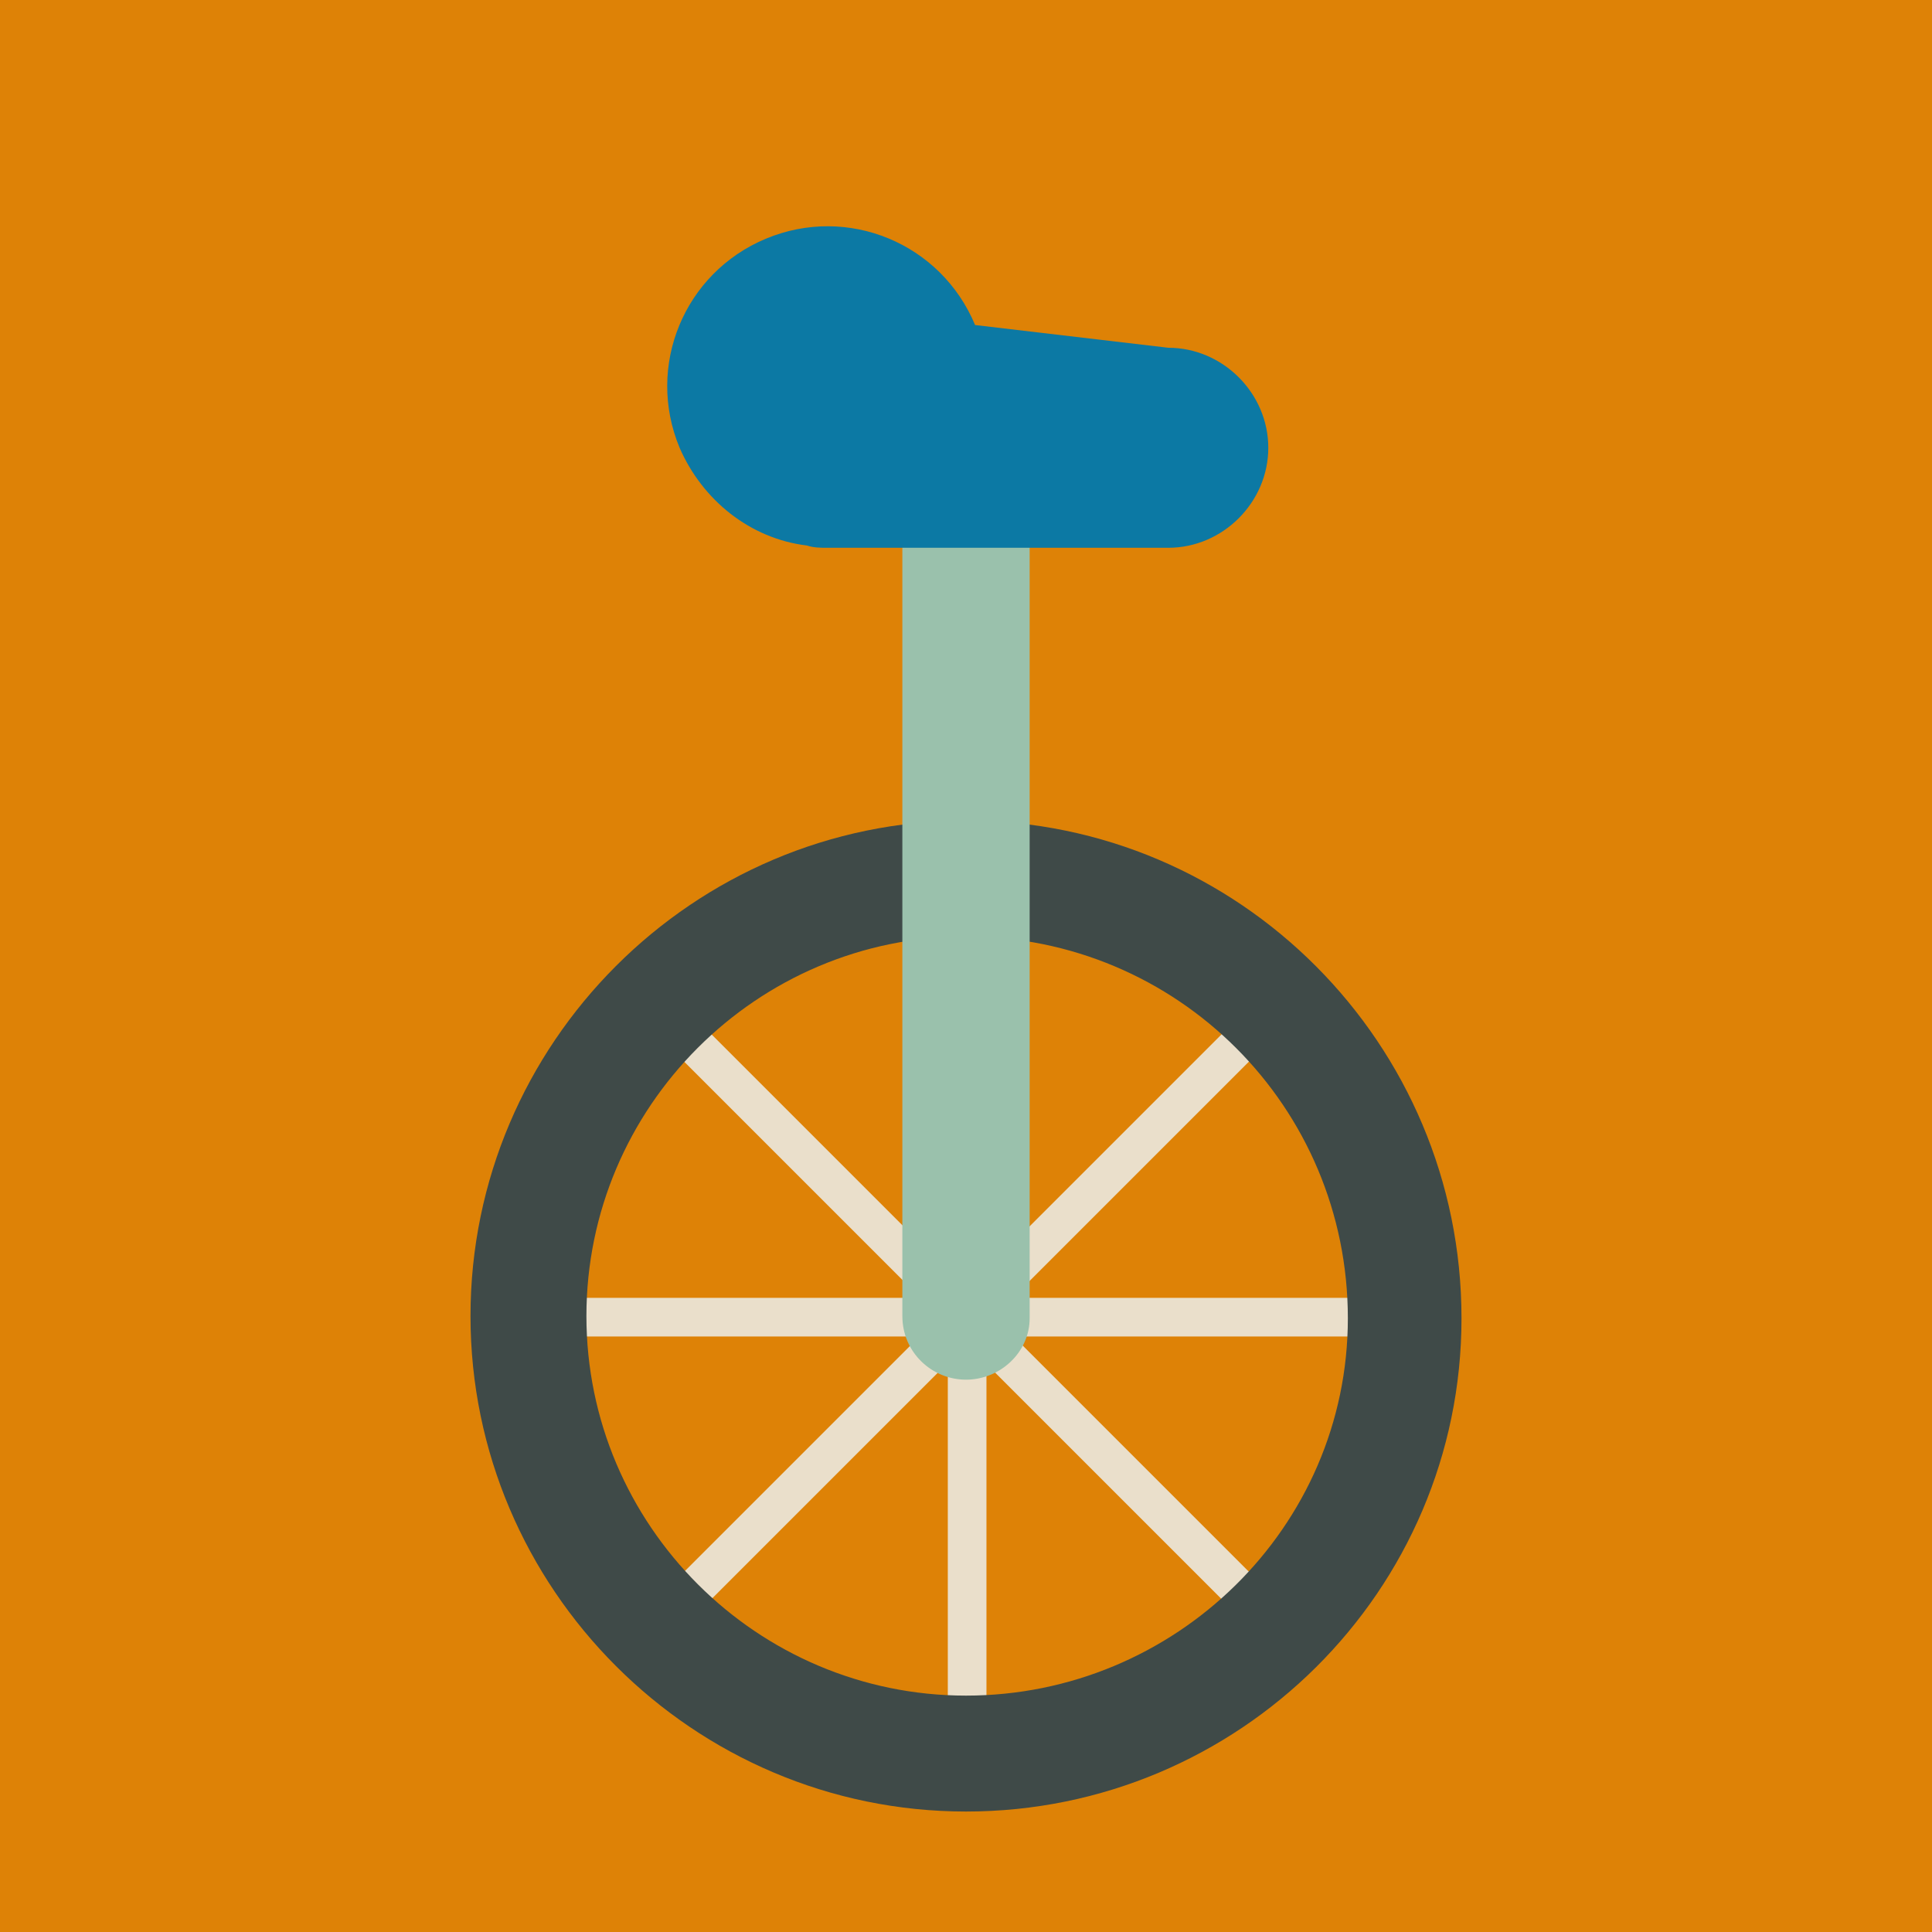 <?xml version="1.0" encoding="UTF-8"?> <!-- Generator: Adobe Illustrator 25.4.1, SVG Export Plug-In . SVG Version: 6.00 Build 0) --> <svg xmlns="http://www.w3.org/2000/svg" xmlns:xlink="http://www.w3.org/1999/xlink" version="1.1" id="Layer_1" x="0px" y="0px" width="80" height="80" viewBox="0 0 85 85" style="enable-background:new 0 0 85 85;" xml:space="preserve"> <style type="text/css"> .st0{fill:#DE8206;} .st1{fill:#EADFCB;} .st2{fill:#3F4A48;} .st3{fill:#9AC1AC;} .st4{fill:#0C79A4;} </style> <g id="Layer_1-2"> <rect class="st0" width="85" height="85"></rect> <g id="bwheel"> <rect x="23.3" y="57.1" transform="matrix(0.707 -0.707 0.707 0.707 -28.53 47.042)" class="st1" width="38.5" height="1.7"></rect> <rect x="23.3" y="57.1" class="st1" width="38.5" height="1.7"></rect> <rect x="41.7" y="38.7" transform="matrix(0.707 -0.707 0.707 0.707 -28.53 47.042)" class="st1" width="1.7" height="38.5"></rect> <rect x="41.7" y="38.7" class="st1" width="1.7" height="38.5"></rect> <path class="st2" d="M42.5,79.7c-12,0-21.8-9.8-21.8-21.8s9.8-21.8,21.8-21.8S64.3,45.9,64.3,58c0,0,0,0,0,0 C64.3,70,54.5,79.7,42.5,79.7z M42.5,41.2c-9.2,0-16.7,7.5-16.7,16.7s7.5,16.7,16.7,16.7S59.3,67.2,59.3,58 C59.3,48.7,51.8,41.2,42.5,41.2z"></path> </g> <g id="bseat"> <path class="st3" d="M42.5,60.7c-1.5,0-2.8-1.2-2.8-2.8l0,0V22.3c0-1.5,1.2-2.8,2.8-2.8c1.5,0,2.8,1.2,2.8,2.8V58 C45.3,59.5,44,60.7,42.5,60.7L42.5,60.7z"></path> <path class="st4" d="M51.4,15.3l-8.5-1c-1.5-3.6-5.6-5.3-9.2-3.8s-5.3,5.6-3.8,9.2c1,2.3,3.1,4,5.6,4.3c0.3,0.1,0.6,0.1,0.9,0.1 h15c2.4,0,4.4-2,4.4-4.4C55.8,17.3,53.8,15.3,51.4,15.3L51.4,15.3z"></path> </g> </g> <style> #bseat { transform-origin: 50% 50%; animation: bikebounce2 4s infinite; animation-timing-function: ease; } @keyframes bikebounce2 { 0%, 20%, 40%, 55%, 60%, 80%, 100% {transform: translateY(0);} 45% {transform: translateY(1%);} 50% {transform: translateY(-4%);} } #bwheel{ animation: abounce 2s infinite; animation-timing-function: linear; transform-origin: 50% 68%; } @keyframes abounce { 0% {transform: rotate(0deg);} 100% {transform: rotate(180deg);} } </style> </svg> 